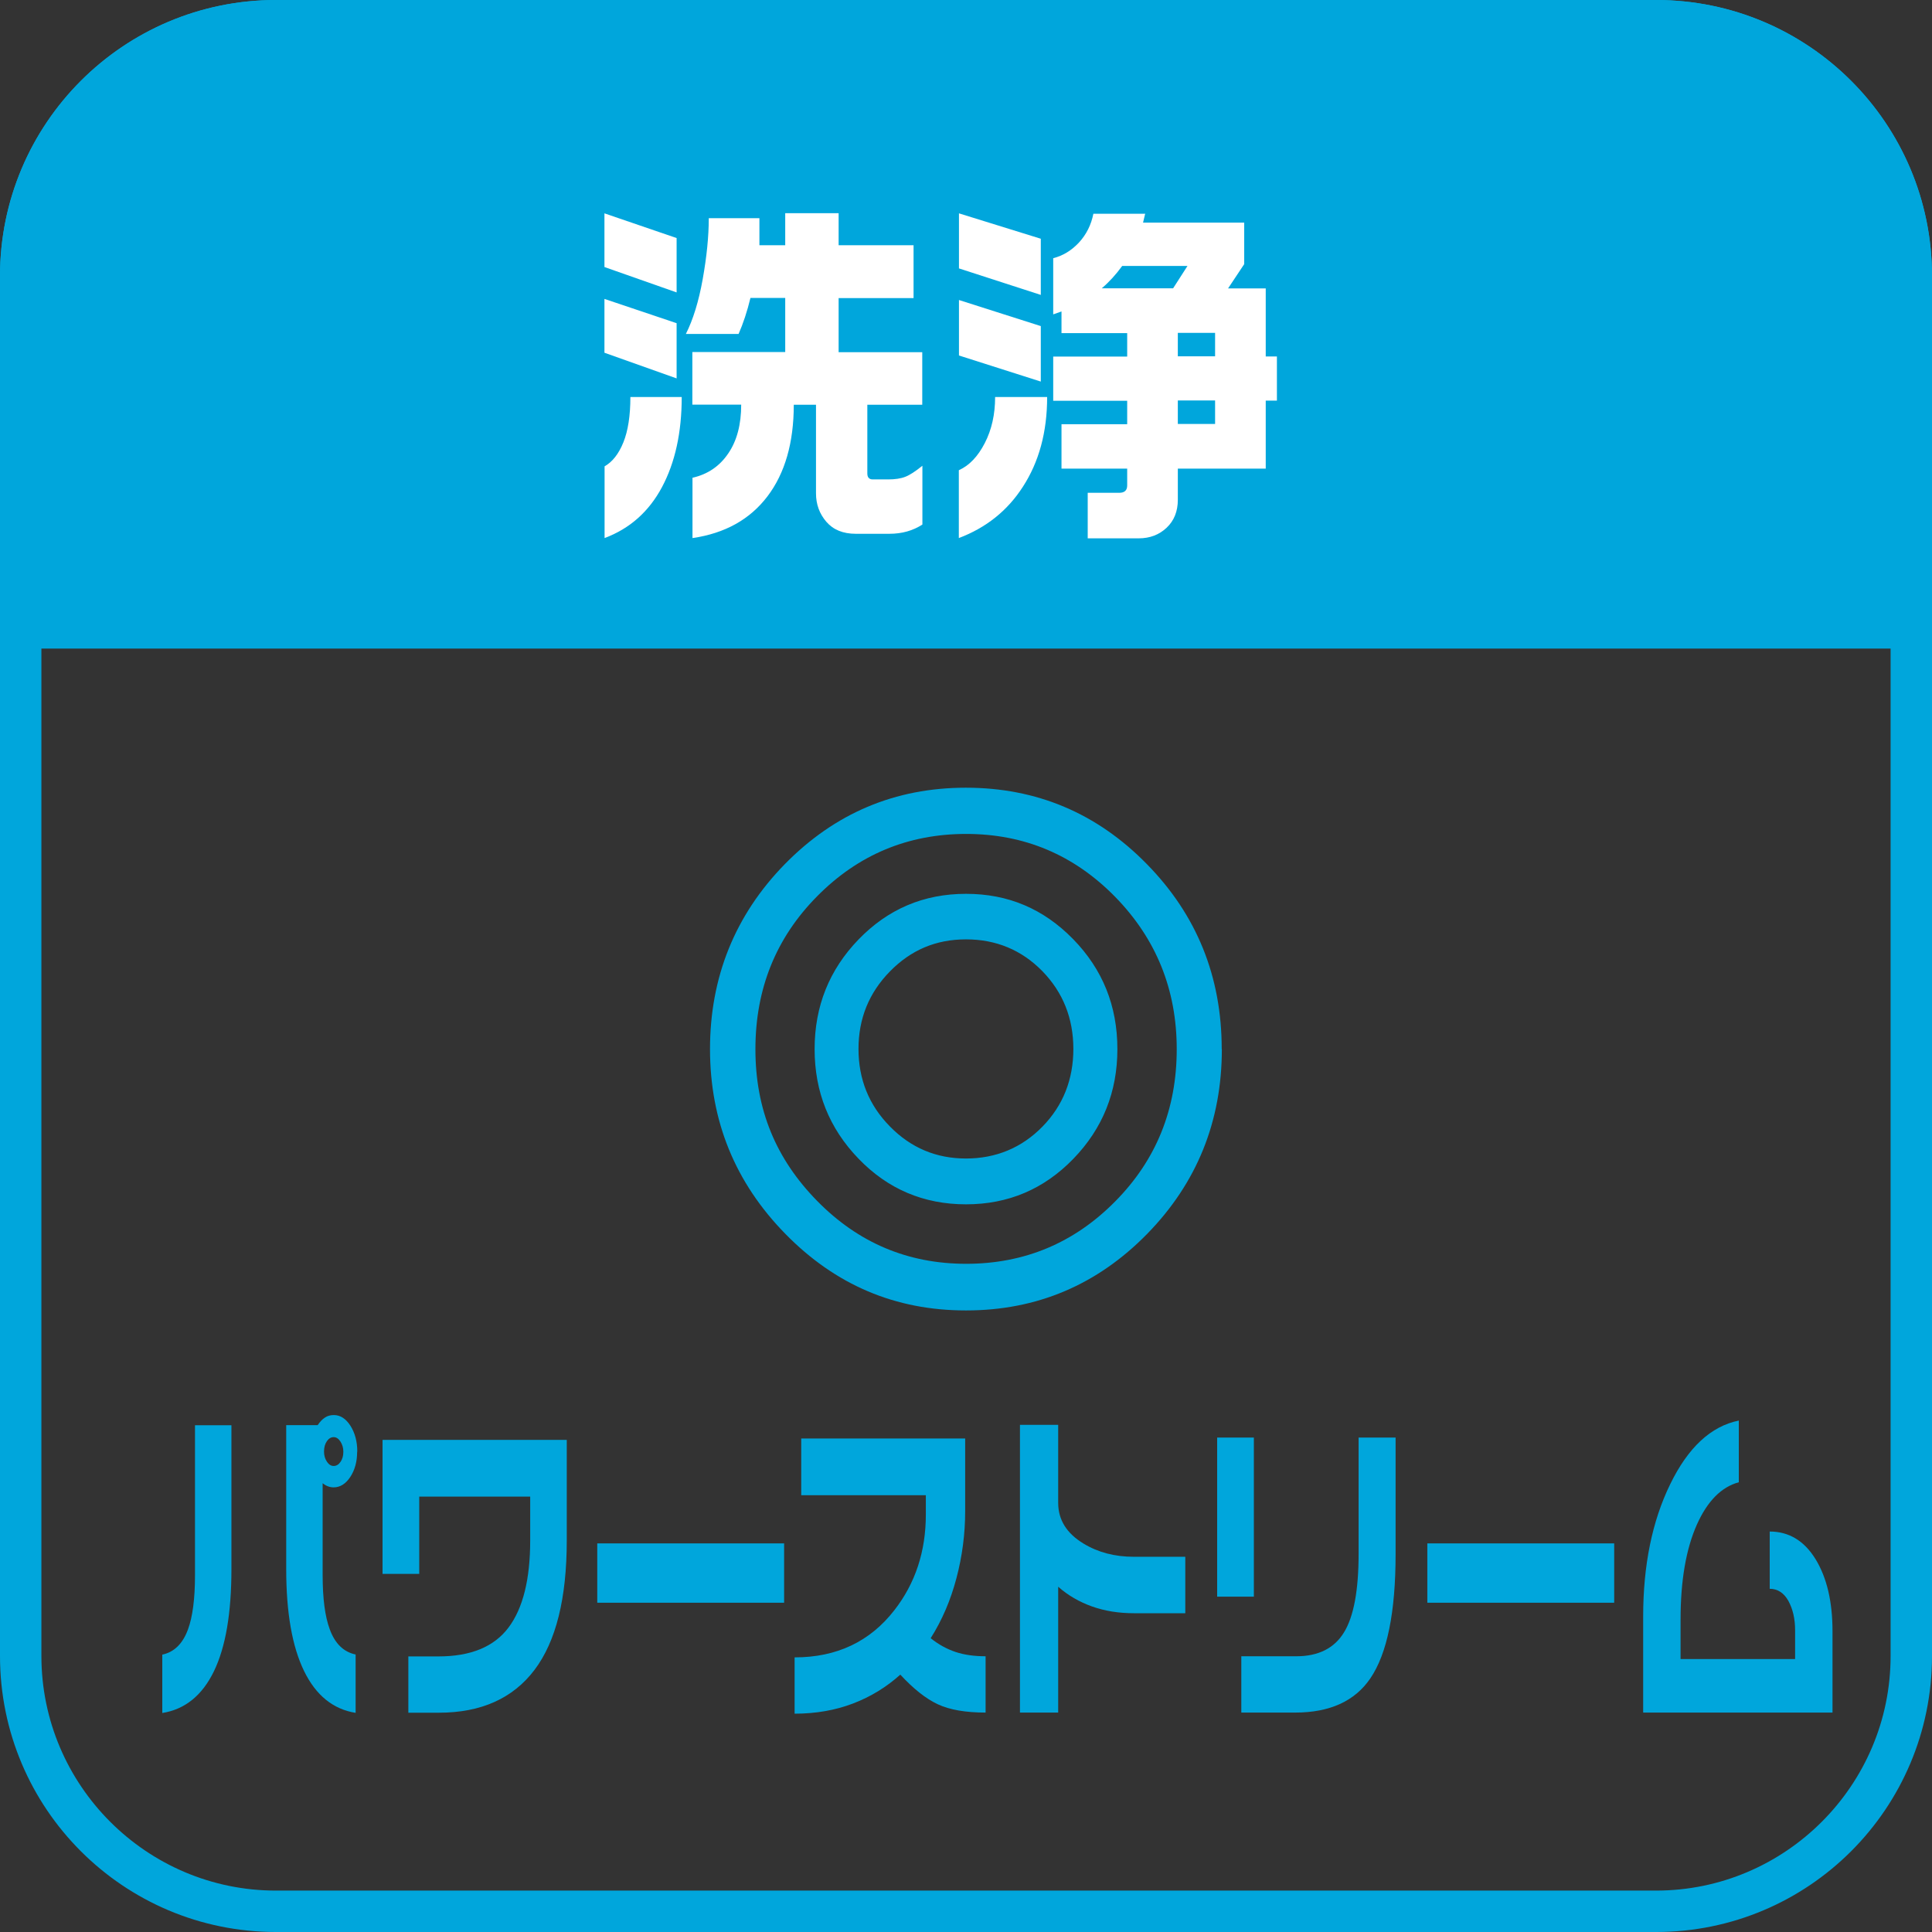 <?xml version="1.0" encoding="UTF-8"?>
<svg id="_レイヤー_2" data-name="レイヤー 2" xmlns="http://www.w3.org/2000/svg" width="140" height="140" viewBox="0 0 140 140">
  <rect x="0" y="0" width="140" height="140" fill="#333333" stroke="none"/>
  <defs>
    <style>
      .cls-1 {
        fill: #00a6dc;
      }

      .cls-2 {
        fill: #fff;
      }
    </style>
  </defs>
  <g id="_レイヤー_1-2" data-name="レイヤー 1">
    <path class="cls-1" d="M120,3c9.37,0,17,7.63,17,17v100c0,9.37-7.63,17-17,17H20c-9.37,0-17-7.63-17-17V20C3,10.63,10.63,3,20,3h100M120,0H20C8.95,0,0,8.95,0,20v100c0,11.05,8.95,20,20,20h100c11.05,0,20-8.95,20-20V20c0-11.05-8.95-20-20-20h0Z"/>
    <path class="cls-1" d="M20,0h100c11.04,0,20,8.96,20,20v27H0v-27C0,8.96,8.96,0,20,0Z"/>
    <g>
      <path class="cls-2" d="M43.8,15.46l5.23,1.79v3.94l-5.23-1.84v-3.89ZM43.8,21.66l5.23,1.76v4l-5.23-1.86v-3.89ZM43.8,33.8c.57-.32,1.03-.9,1.37-1.74.34-.84.51-1.94.51-3.29h3.72c0,2.57-.48,4.75-1.43,6.53s-2.34,3.01-4.16,3.69v-5.19ZM55.03,15.83v1.94h1.87v-2.32h3.87v2.32h5.43v3.83h-5.43v3.92h6.06v3.81h-3.98v4.98c0,.28.13.43.39.43h1.12c.5,0,.91-.06,1.24-.19.32-.12.73-.39,1.24-.8v4.26c-.68.44-1.47.67-2.39.67h-2.44c-.92,0-1.63-.29-2.13-.87-.5-.58-.75-1.27-.75-2.06v-6.42h-1.61c0,2.75-.64,4.97-1.91,6.64s-3.08,2.68-5.43,3.02v-4.37c1.1-.25,1.96-.83,2.59-1.76.63-.92.94-2.1.94-3.54h-3.54v-3.81h6.73v-3.92h-2.52c-.24.99-.53,1.86-.86,2.61h-3.82c.52-1.03.93-2.35,1.22-3.97.29-1.62.44-3.09.44-4.42h3.67Z"/>
      <path class="cls-2" d="M69.49,15.46l5.93,1.84v4.07l-5.93-1.92v-4ZM69.49,21.74l5.93,1.89v4.02l-5.93-1.89v-4.02ZM69.49,34.07c.75-.34,1.37-.99,1.87-1.96.5-.97.75-2.08.75-3.34h3.77c0,2.54-.59,4.71-1.77,6.52-1.11,1.72-2.65,2.95-4.63,3.7v-4.92ZM82.99,15.46l-.16.67h7.33v3.01l-1.17,1.76h2.73v4.93h.81v3.2h-.81v4.93h-6.37v2.26c0,.83-.27,1.51-.81,2.02s-1.21.77-2.03.77h-3.69v-3.3h2.29c.38,0,.57-.18.57-.53v-1.22h-4.76v-3.22h4.76v-1.7h-5.36v-3.2h5.36v-1.7h-4.76v-1.57l-.6.21v-4.07c.71-.18,1.33-.56,1.87-1.14.54-.59.88-1.28,1.04-2.08h3.74ZM79.84,20.89h5.17l1.04-1.62h-4.73c-.45.62-.94,1.16-1.48,1.62ZM85.35,25.82h2.7v-1.7h-2.7v1.7ZM85.35,30.72h2.7v-1.7h-2.7v1.7Z"/>
    </g>
    <path class="cls-1" d="M88.54,76.02c0,5.24-1.81,9.71-5.42,13.4-3.62,3.69-7.99,5.54-13.12,5.54s-9.47-1.85-13.1-5.56c-3.63-3.71-5.45-8.17-5.45-13.38s1.81-9.71,5.42-13.4c3.62-3.69,7.99-5.54,13.12-5.54s9.51,1.85,13.12,5.54c3.62,3.69,5.42,8.16,5.42,13.4ZM85.27,76.02c0-4.31-1.49-7.99-4.46-11.03-2.98-3.04-6.58-4.56-10.8-4.56s-7.83,1.51-10.8,4.52c-2.98,3.01-4.47,6.7-4.47,11.08s1.49,7.95,4.47,10.99c2.98,3.04,6.58,4.56,10.8,4.56s7.83-1.51,10.8-4.52c2.98-3.01,4.46-6.69,4.46-11.03ZM80.97,76.02c0,3.1-1.06,5.75-3.19,7.95-2.13,2.2-4.72,3.3-7.78,3.3s-5.66-1.1-7.78-3.3c-2.13-2.2-3.19-4.85-3.19-7.95s1.06-5.75,3.19-7.95c2.13-2.2,4.72-3.3,7.78-3.3s5.62,1.09,7.76,3.28c2.14,2.19,3.21,4.84,3.21,7.97ZM77.78,76.02c0-2.23-.75-4.11-2.25-5.65-1.5-1.53-3.35-2.3-5.53-2.3s-3.99.77-5.51,2.32c-1.52,1.55-2.28,3.42-2.28,5.62s.76,4.08,2.28,5.62c1.52,1.55,3.35,2.32,5.51,2.32s4.03-.77,5.53-2.3c1.5-1.53,2.25-3.42,2.25-5.65Z"/>
    <g>
      <path class="cls-1" d="M16.77,113.71c0,3.18-.42,5.65-1.27,7.4-.85,1.75-2.1,2.76-3.74,3.02v-4.23c.86-.18,1.48-.79,1.86-1.82.34-.92.51-2.23.51-3.93v-10.87h2.64v10.42ZM25.88,105.2c0,.72-.17,1.33-.5,1.83s-.74.75-1.2.75c-.29,0-.55-.1-.8-.3v6.66c0,1.69.17,2.99.51,3.91.38,1.05,1.01,1.66,1.88,1.84v4.23c-1.63-.26-2.88-1.27-3.74-3.04s-1.29-4.22-1.29-7.39v-10.42h2.28c.17-.25.34-.43.53-.55.18-.12.39-.18.64-.18.47,0,.87.26,1.2.77.33.52.5,1.14.5,1.88ZM24.88,105.2c0-.28-.07-.52-.21-.74-.14-.21-.3-.32-.49-.32s-.36.1-.49.29c-.14.2-.21.45-.21.76,0,.28.07.52.21.73.14.21.3.31.49.31.19,0,.36-.1.49-.29.14-.2.21-.44.21-.74Z"/>
      <path class="cls-1" d="M41.07,111.62c0,4.2-.78,7.33-2.34,9.39s-3.87,3.1-6.93,3.1h-2.21v-4.08h2.18c2.33,0,4.02-.69,5.07-2.08s1.58-3.49,1.58-6.33v-3.17h-8.04v5.6h-2.66v-9.71h13.35v7.28Z"/>
      <path class="cls-1" d="M56.82,116.14h-13.54v-4.3h13.54v4.3Z"/>
      <path class="cls-1" d="M71.42,124.1c-1.45,0-2.6-.2-3.46-.6-.86-.4-1.77-1.12-2.72-2.15-1,.9-2.14,1.6-3.42,2.09-1.28.49-2.7.74-4.24.74v-4.08c3.05,0,5.46-1.14,7.23-3.42,1.52-1.95,2.28-4.26,2.28-6.93v-1.4h-9.03v-4.11h11.88v5.26c0,1.64-.21,3.26-.63,4.85-.42,1.6-1.04,3.05-1.87,4.36.57.46,1.18.79,1.81,1,.63.21,1.36.31,2.17.31v4.08Z"/>
      <path class="cls-1" d="M85.89,116.9h-3.73c-1.09,0-2.1-.16-3.03-.49-.92-.33-1.74-.8-2.45-1.43v9.12h-2.77v-20.85h2.77v5.65c0,1.23.61,2.21,1.83,2.95,1.05.64,2.27.96,3.65.96h3.73v4.08Z"/>
      <path class="cls-1" d="M90.86,115.7h-2.66v-11.53h2.66v11.53ZM101.13,112.62c0,4.21-.61,7.21-1.83,9-1.12,1.65-2.94,2.48-5.45,2.48h-3.9v-4.08h3.98c1.6,0,2.76-.58,3.46-1.73.71-1.15,1.06-3.06,1.06-5.71v-8.41h2.68v8.46Z"/>
      <path class="cls-1" d="M116.97,116.14h-13.54v-4.3h13.54v4.3Z"/>
      <path class="cls-1" d="M132.78,124.1h-13.71v-6.96c0-3.7.65-6.9,1.95-9.57,1.3-2.68,2.96-4.22,4.98-4.63v4.47c-1.26.34-2.27,1.36-3.03,3.05-.8,1.79-1.19,4.09-1.19,6.91v2.85h8.3v-2.09c0-.84-.17-1.54-.49-2.13-.33-.58-.78-.87-1.35-.87v-4.15c1.39,0,2.5.67,3.32,2,.82,1.34,1.23,3.08,1.23,5.22v5.9Z"/>
    </g>
  </g>
</svg>